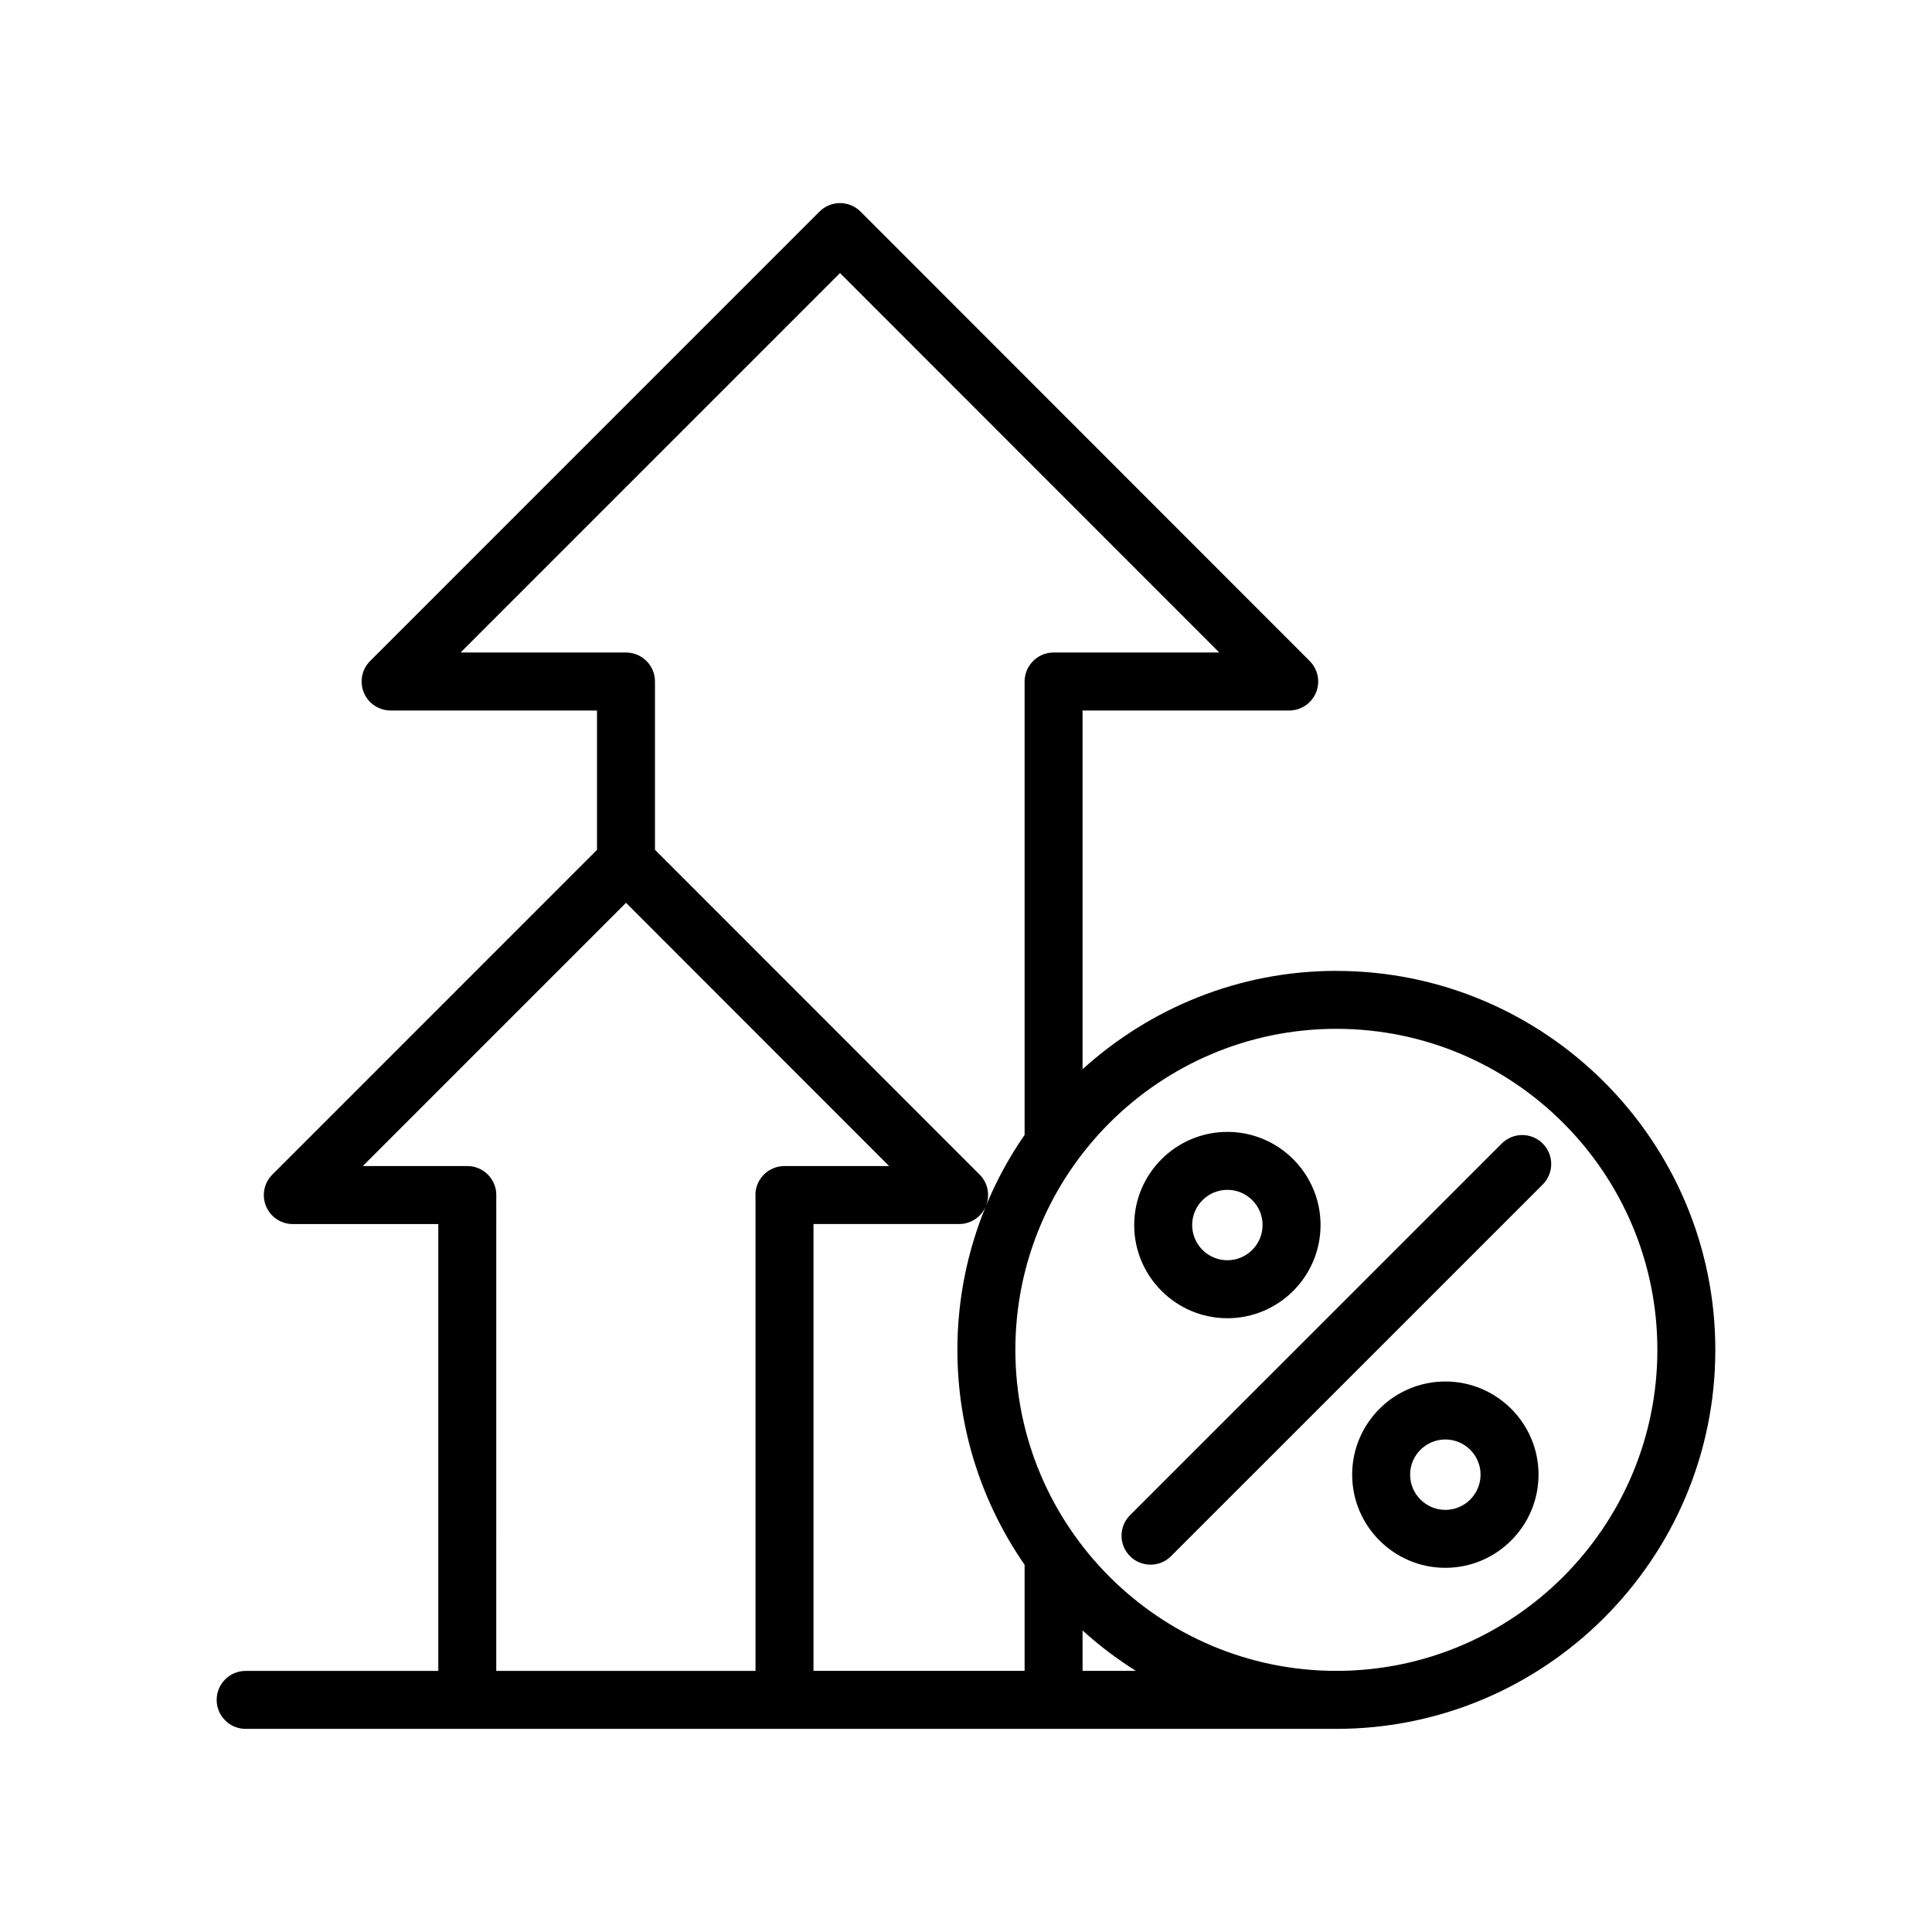 <svg id="Layer_1" enable-background="new 0 0 100 100" height="100" viewBox="0 0 100 100" width="100" xmlns="http://www.w3.org/2000/svg"><g><path d="m69.17 50.252c-5.056 0-9.655 1.939-13.137 5.091v-18.568h10.696c.606 0 1.153-.365 1.386-.926s.104-1.206-.325-1.635l-23.25-23.263c-.281-.281-.663-.439-1.061-.439s-.779.158-1.061.439l-23.261 23.263c-.429.429-.558 1.074-.325 1.635.232.561.779.926 1.386.926h10.683v7.214l-16.806 16.808c-.429.429-.558 1.074-.325 1.635.232.561.779.926 1.386.926h7.531v23.128h-9.972c-.829 0-1.5.672-1.5 1.5s.671 1.5 1.5 1.5h56.455c10.815 0 19.615-8.8 19.615-19.617 0-10.815-8.8-19.615-19.615-19.615zm-25.691-36.119 19.63 19.641h-8.573c-.312 0-.601.095-.84.257-.399.269-.663.726-.663 1.245v23.466c-.792 1.146-1.465 2.378-2.002 3.682.229-.559.101-1.2-.326-1.628l-16.804-16.812v-8.71c0-.829-.671-1.5-1.5-1.5 0 0-0 0-.001 0 0 0 0 0-0 0h-8.561zm9.554 72.351h-10.927v-23.128h7.537c.605 0 1.15-.364 1.384-.923-.944 2.295-1.473 4.803-1.473 7.434 0 4.131 1.29 7.962 3.479 11.126zm-27.346-24.608c0-.007.002-.013.002-.02 0-.415-.168-.79-.44-1.062-.271-.271-.647-.44-1.062-.44-.007 0-.013.002-.02.002h-5.391l13.626-13.627 13.62 13.627h-5.397c-.007 0-.013-.002-.02-.002-.208 0-.406.042-.586.119-.54.227-.919.761-.919 1.383 0 .017.004.032.005.049v24.579h-13.419zm30.346 24.608v-2.092c.856.775 1.777 1.476 2.761 2.092zm13.137 0c-9.162 0-16.615-7.454-16.615-16.617 0-9.162 7.453-16.615 16.615-16.615s16.615 7.453 16.615 16.615c0 9.163-7.453 16.617-16.615 16.617z"/><path d="m63.529 68.231c2.659 0 4.822-2.164 4.822-4.823 0-2.658-2.163-4.821-4.822-4.821s-4.823 2.163-4.823 4.821c0 2.659 2.164 4.823 4.823 4.823zm0-6.645c1.005 0 1.822.817 1.822 1.821 0 1.005-.817 1.823-1.822 1.823s-1.823-.818-1.823-1.823c0-1.004.818-1.821 1.823-1.821z"/><path d="m74.811 71.506c-2.659 0-4.823 2.162-4.823 4.82 0 2.66 2.164 4.824 4.823 4.824s4.823-2.164 4.823-4.824c0-2.658-2.164-4.82-4.823-4.82zm0 6.645c-1.005 0-1.823-.818-1.823-1.824 0-1.004.818-1.82 1.823-1.82s1.823.816 1.823 1.82c0 1.006-.818 1.824-1.823 1.824z"/><path d="m77.729 59.189-19.239 19.238c-.586.586-.586 1.535 0 2.121.293.293.677.439 1.061.439s.768-.146 1.061-.439l19.239-19.238c.586-.586.586-1.535 0-2.121s-1.535-.586-2.121 0z"/></g></svg>